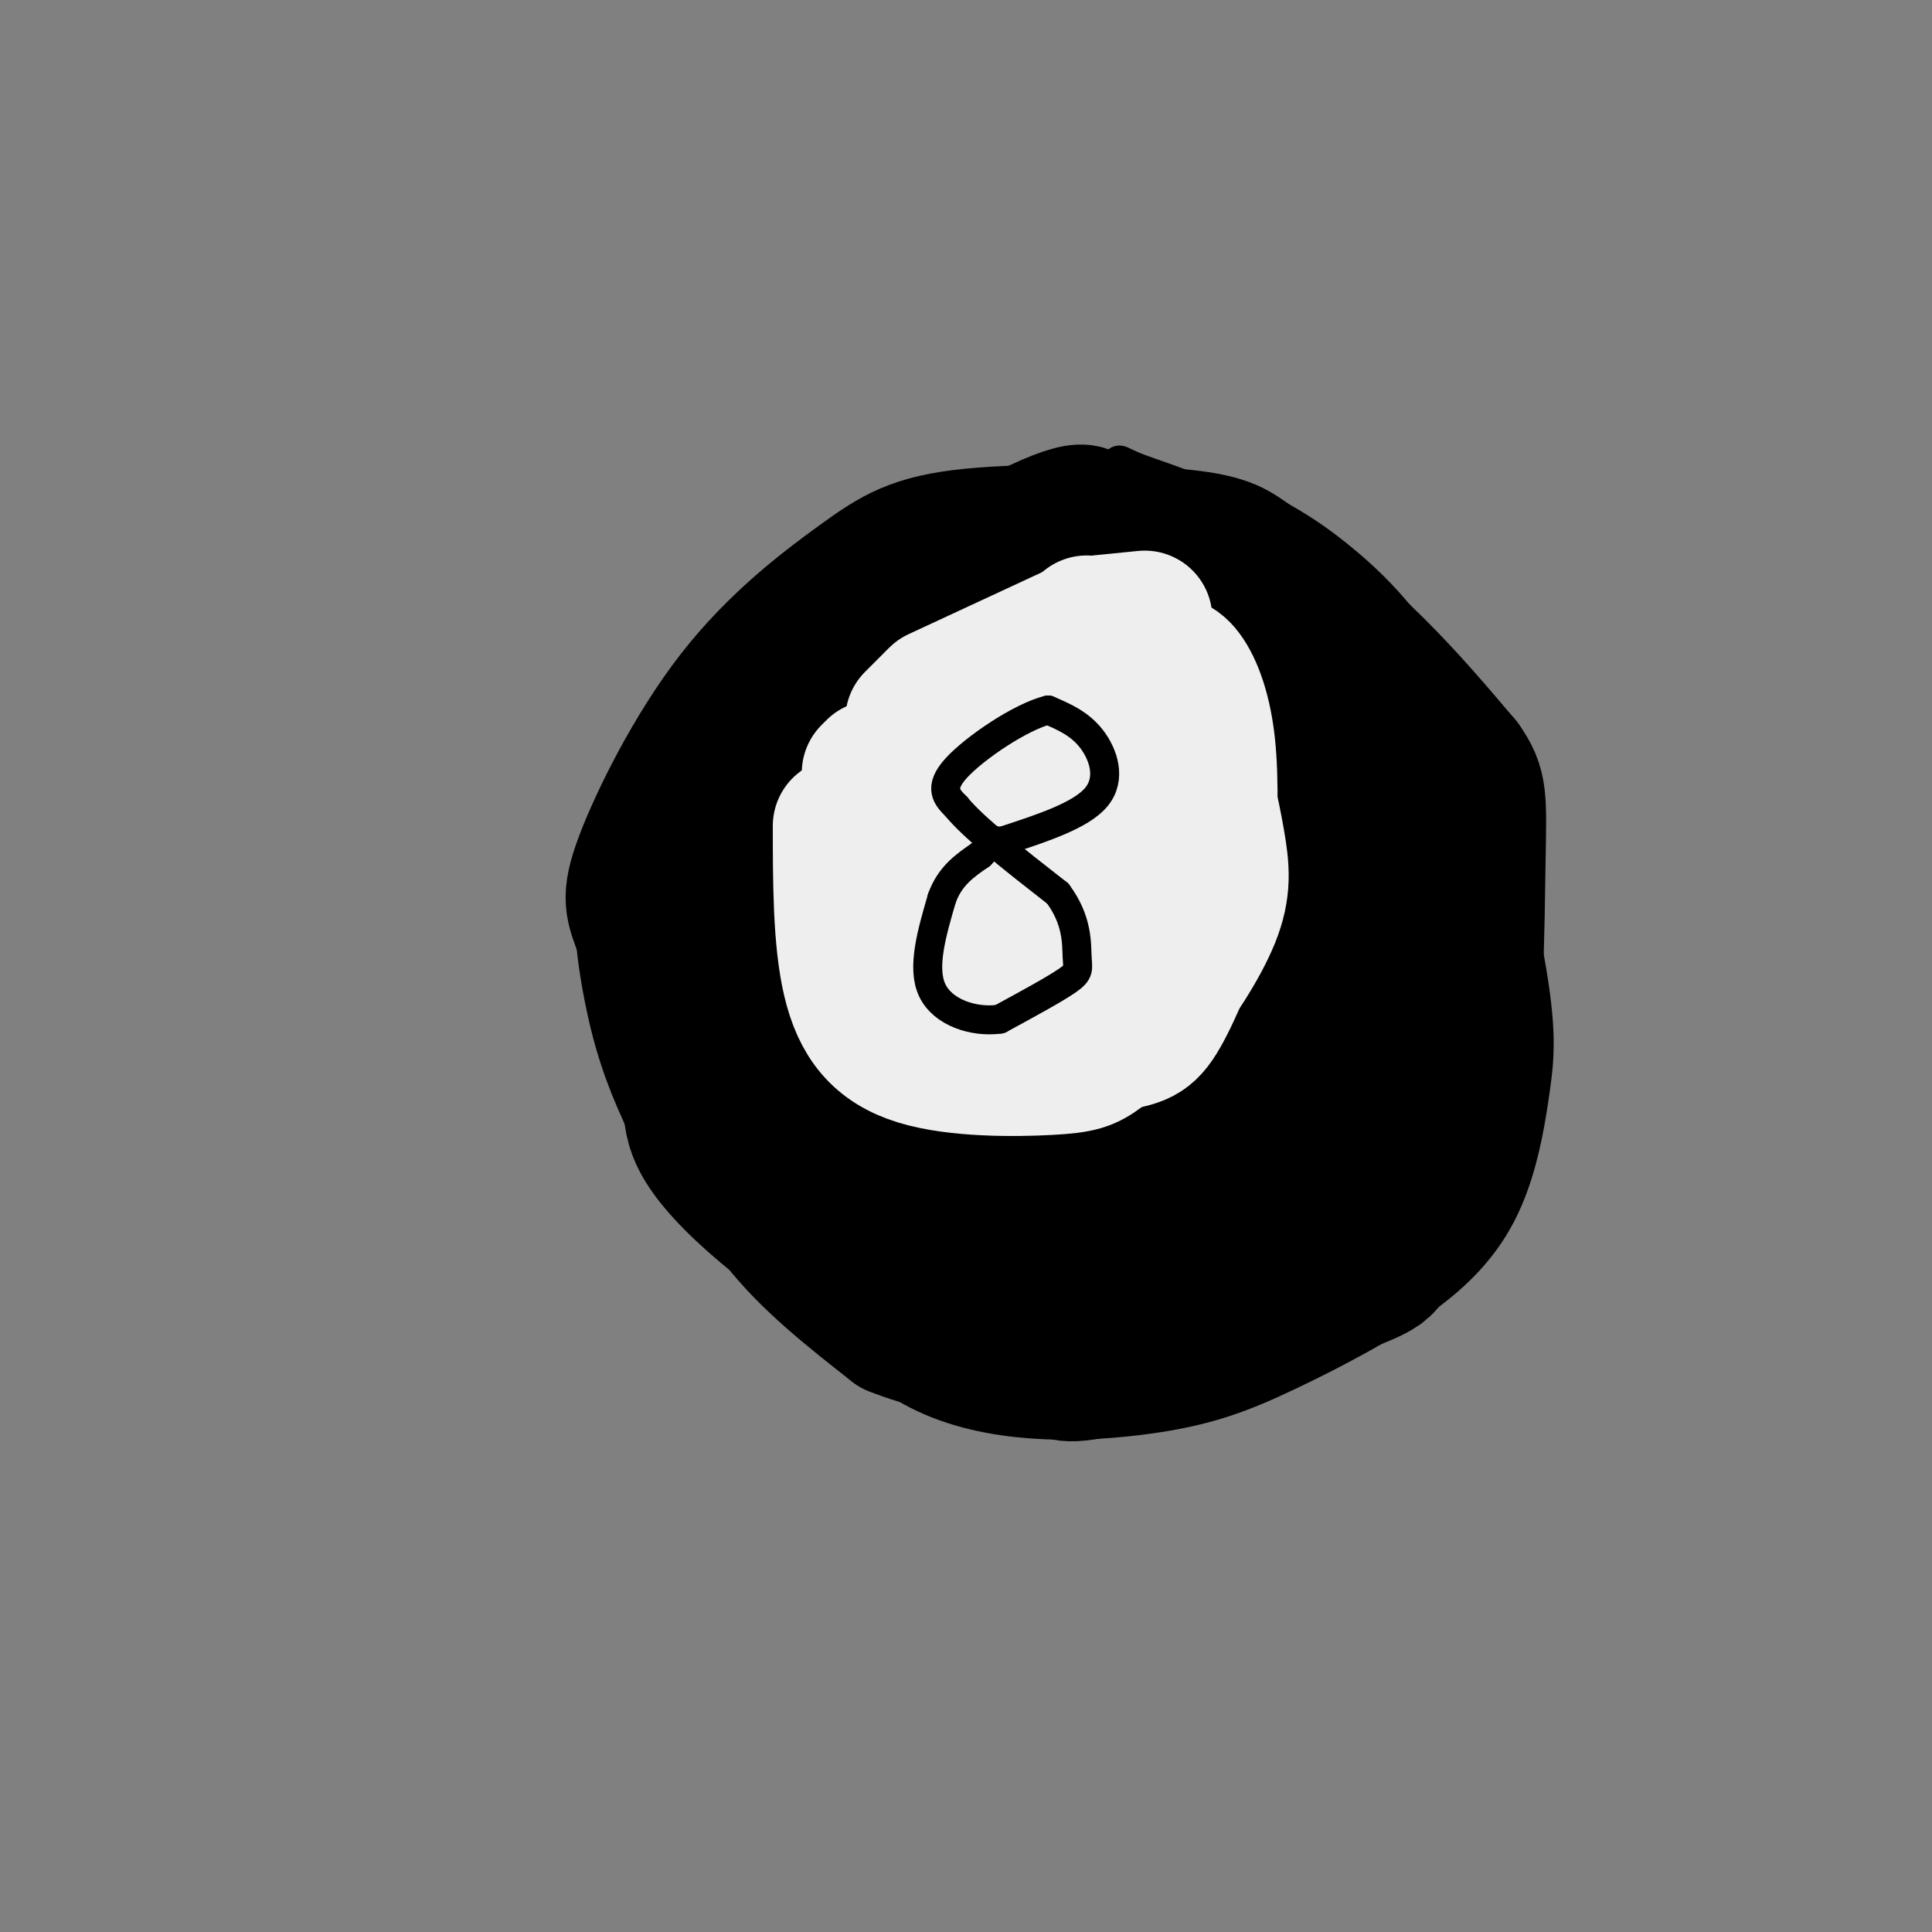<svg viewBox='0 0 400 400' version='1.1' xmlns='http://www.w3.org/2000/svg' xmlns:xlink='http://www.w3.org/1999/xlink'><rect x="0" y="0" width="400" height="400" fill="#808080" stroke="none"/><g fill='none' stroke='#000000' stroke-width='6' stroke-linecap='round' stroke-linejoin='round'><path d='M221,114c-14.667,0.583 -29.333,1.167 -39,4c-9.667,2.833 -14.333,7.917 -19,13'/><path d='M163,131c-5.444,4.022 -9.556,7.578 -13,15c-3.444,7.422 -6.222,18.711 -9,30'/><path d='M141,176c-0.440,12.048 2.958,27.167 8,38c5.042,10.833 11.726,17.381 21,26c9.274,8.619 21.137,19.310 33,30'/><path d='M203,270c8.474,5.531 13.158,4.358 21,5c7.842,0.642 18.842,3.097 31,0c12.158,-3.097 25.475,-11.748 32,-16c6.525,-4.252 6.257,-4.106 10,-10c3.743,-5.894 11.498,-17.827 15,-29c3.502,-11.173 2.751,-21.587 2,-32'/><path d='M314,188c-0.724,-10.202 -3.534,-19.706 -11,-33c-7.466,-13.294 -19.589,-30.378 -33,-41c-13.411,-10.622 -28.111,-14.783 -34,-17c-5.889,-2.217 -2.968,-2.491 -7,0c-4.032,2.491 -15.016,7.745 -26,13'/><path d='M203,110c-5.167,3.333 -5.083,5.167 -5,7'/></g>
<g fill='none' stroke='#000000' stroke-width='28' stroke-linecap='round' stroke-linejoin='round'><path d='M234,115c0.000,0.000 -6.000,-4.000 -6,-4'/><path d='M225,110c0.917,-3.252 1.833,-6.504 -10,-1c-11.833,5.504 -36.417,19.765 -48,27c-11.583,7.235 -10.167,7.444 -13,11c-2.833,3.556 -9.917,10.457 -14,20c-4.083,9.543 -5.167,21.726 0,36c5.167,14.274 16.583,30.637 28,47'/><path d='M168,250c8.848,13.808 16.968,24.829 29,30c12.032,5.171 27.976,4.493 39,3c11.024,-1.493 17.128,-3.802 26,-8c8.872,-4.198 20.514,-10.285 28,-16c7.486,-5.715 10.818,-11.058 13,-17c2.182,-5.942 3.215,-12.482 4,-18c0.785,-5.518 1.324,-10.015 -1,-23c-2.324,-12.985 -7.510,-34.457 -14,-49c-6.490,-14.543 -14.283,-22.155 -20,-27c-5.717,-4.845 -9.359,-6.922 -13,-9'/><path d='M259,116c-3.369,-2.446 -5.290,-4.063 -16,-5c-10.710,-0.937 -30.209,-1.196 -42,0c-11.791,1.196 -15.874,3.845 -23,9c-7.126,5.155 -17.296,12.815 -26,24c-8.704,11.185 -15.941,25.895 -19,34c-3.059,8.105 -1.939,9.605 0,15c1.939,5.395 4.697,14.684 10,23c5.303,8.316 13.152,15.658 21,23'/><path d='M164,239c8.761,7.763 20.162,15.671 28,21c7.838,5.329 12.112,8.080 22,8c9.888,-0.080 25.392,-2.992 33,-6c7.608,-3.008 7.322,-6.111 10,-12c2.678,-5.889 8.320,-14.563 11,-22c2.680,-7.437 2.398,-13.636 1,-21c-1.398,-7.364 -3.911,-15.891 -5,-21c-1.089,-5.109 -0.755,-6.799 -5,-14c-4.245,-7.201 -13.070,-19.915 -19,-27c-5.930,-7.085 -8.965,-8.543 -12,-10'/><path d='M228,135c-3.697,-3.695 -6.938,-7.932 -12,-9c-5.062,-1.068 -11.945,1.035 -15,1c-3.055,-0.035 -2.281,-2.207 -9,5c-6.719,7.207 -20.930,23.793 -27,37c-6.070,13.207 -3.998,23.035 -3,29c0.998,5.965 0.923,8.068 4,12c3.077,3.932 9.308,9.695 21,14c11.692,4.305 28.846,7.153 46,10'/><path d='M233,234c10.457,0.242 13.600,-4.154 18,-9c4.400,-4.846 10.058,-10.143 12,-18c1.942,-7.857 0.170,-18.274 -1,-26c-1.170,-7.726 -1.736,-12.762 -4,-18c-2.264,-5.238 -6.225,-10.680 -10,-16c-3.775,-5.320 -7.364,-10.520 -12,-14c-4.636,-3.480 -10.318,-5.240 -16,-7'/><path d='M223,126c6.233,0.242 12.467,0.484 17,1c4.533,0.516 7.366,1.305 16,9c8.634,7.695 23.069,22.296 31,31c7.931,8.704 9.357,11.510 10,18c0.643,6.490 0.501,16.665 -1,20c-1.501,3.335 -4.361,-0.168 -6,1c-1.639,1.168 -2.057,7.007 -6,12c-3.943,4.993 -11.412,9.141 -19,12c-7.588,2.859 -15.294,4.430 -23,6'/><path d='M242,236c-7.773,2.295 -15.706,5.033 -22,3c-6.294,-2.033 -10.949,-8.835 -16,-18c-5.051,-9.165 -10.499,-20.691 -14,-35c-3.501,-14.309 -5.054,-31.400 -7,-41c-1.946,-9.600 -4.284,-11.707 2,-13c6.284,-1.293 21.192,-1.771 29,-2c7.808,-0.229 8.517,-0.208 14,5c5.483,5.208 15.742,15.604 26,26'/><path d='M254,161c12.022,14.835 29.077,38.922 36,50c6.923,11.078 3.714,9.148 1,10c-2.714,0.852 -4.934,4.486 -6,6c-1.066,1.514 -0.979,0.908 -15,5c-14.021,4.092 -42.149,12.884 -54,16c-11.851,3.116 -7.426,0.558 -3,-2'/><path d='M213,246c-1.827,-4.569 -4.893,-14.991 -8,-28c-3.107,-13.009 -6.255,-28.605 -5,-41c1.255,-12.395 6.914,-21.589 12,-26c5.086,-4.411 9.600,-4.038 14,-3c4.400,1.038 8.684,2.741 12,7c3.316,4.259 5.662,11.074 7,18c1.338,6.926 1.669,13.963 2,21'/><path d='M247,194c1.742,8.035 5.097,17.623 2,22c-3.097,4.377 -12.645,3.543 -17,3c-4.355,-0.543 -3.517,-0.797 -3,-9c0.517,-8.203 0.715,-24.357 1,-33c0.285,-8.643 0.659,-9.774 4,-9c3.341,0.774 9.648,3.455 12,8c2.352,4.545 0.749,10.954 -1,16c-1.749,5.046 -3.642,8.727 -7,9c-3.358,0.273 -8.179,-2.864 -13,-6'/><path d='M225,195c-5.132,-12.531 -11.464,-40.858 -18,-42c-6.536,-1.142 -13.278,24.900 -20,37c-6.722,12.100 -13.425,10.258 -16,12c-2.575,1.742 -1.021,7.069 3,13c4.021,5.931 10.511,12.465 17,19'/><path d='M191,234c5.137,5.134 9.480,8.468 13,10c3.520,1.532 6.217,1.261 10,2c3.783,0.739 8.653,2.487 20,0c11.347,-2.487 29.170,-9.208 37,-12c7.830,-2.792 5.666,-1.655 6,0c0.334,1.655 3.167,3.827 6,6'/><path d='M283,240c3.952,4.440 10.833,12.542 1,21c-9.833,8.458 -36.381,17.274 -50,21c-13.619,3.726 -14.310,2.363 -15,1'/><path d='M219,283c-7.360,-1.396 -18.262,-5.384 -29,-11c-10.738,-5.616 -21.314,-12.858 -29,-19c-7.686,-6.142 -12.482,-11.183 -15,-15c-2.518,-3.817 -2.759,-6.408 -3,-9'/><path d='M143,229c-1.774,-4.083 -4.708,-9.792 -7,-19c-2.292,-9.208 -3.940,-21.917 -2,-20c1.940,1.917 7.470,18.458 13,35'/><path d='M147,225c4.067,10.689 7.733,19.911 14,28c6.267,8.089 15.133,15.044 24,22'/><path d='M185,275c12.231,5.034 30.808,6.620 49,4c18.192,-2.620 36.000,-9.444 45,-13c9.000,-3.556 9.192,-3.842 9,-11c-0.192,-7.158 -0.769,-21.188 -2,-28c-1.231,-6.812 -3.115,-6.406 -5,-6'/><path d='M281,221c-1.144,-3.280 -1.506,-8.481 -5,-3c-3.494,5.481 -10.122,21.644 -16,30c-5.878,8.356 -11.006,8.903 -13,2c-1.994,-6.903 -0.856,-21.258 -2,-32c-1.144,-10.742 -4.572,-17.871 -8,-25'/><path d='M237,193c-2.022,-8.435 -3.078,-17.024 -10,-30c-6.922,-12.976 -19.710,-30.340 -22,-39c-2.290,-8.660 5.917,-8.617 11,-9c5.083,-0.383 7.041,-1.191 9,-2'/><path d='M225,113c7.750,0.440 22.625,2.542 34,7c11.375,4.458 19.250,11.274 26,18c6.750,6.726 12.375,13.363 18,20'/><path d='M303,158c3.488,4.893 3.208,7.125 3,20c-0.208,12.875 -0.345,36.393 -3,49c-2.655,12.607 -7.827,14.304 -13,16'/><path d='M290,243c-7.167,4.167 -18.583,6.583 -30,9'/></g>
<g fill='none' stroke='#EEEEEE' stroke-width='28' stroke-linecap='round' stroke-linejoin='round'><path d='M237,128c0.000,0.000 -10.000,1.000 -10,1'/><path d='M225,129c0.000,0.000 -1.000,1.000 -1,1'/><path d='M222,131c0.000,0.000 -28.000,13.000 -28,13'/><path d='M193,145c0.000,0.000 -4.000,4.000 -4,4'/><path d='M181,159c0.000,0.000 -1.000,1.000 -1,1'/><path d='M174,171c0.008,11.783 0.016,23.566 2,32c1.984,8.434 5.944,13.518 14,16c8.056,2.482 20.207,2.360 27,2c6.793,-0.360 8.226,-0.960 11,-3c2.774,-2.040 6.887,-5.520 11,-9'/><path d='M239,209c4.305,-4.992 9.569,-12.970 12,-19c2.431,-6.030 2.030,-10.110 1,-16c-1.030,-5.890 -2.688,-13.589 -5,-18c-2.312,-4.411 -5.276,-5.534 -7,-7c-1.724,-1.466 -2.207,-3.276 -5,-4c-2.793,-0.724 -7.897,-0.362 -13,0'/><path d='M222,145c-6.022,3.015 -14.578,10.554 -21,20c-6.422,9.446 -10.711,20.800 -12,27c-1.289,6.200 0.422,7.246 4,8c3.578,0.754 9.022,1.215 14,0c4.978,-1.215 9.489,-4.108 14,-7'/><path d='M221,193c3.630,-4.216 5.705,-11.257 6,-17c0.295,-5.743 -1.189,-10.189 -2,-13c-0.811,-2.811 -0.949,-3.988 -4,-1c-3.051,2.988 -9.015,10.139 -14,14c-4.985,3.861 -8.993,4.430 -13,5'/><path d='M194,181c5.578,-7.978 26.022,-30.422 36,-40c9.978,-9.578 9.489,-6.289 9,-3'/><path d='M239,138c2.452,-0.786 4.083,-1.250 6,1c1.917,2.250 4.119,7.214 5,15c0.881,7.786 0.440,18.393 0,29'/><path d='M250,183c-1.726,10.000 -6.042,20.500 -9,26c-2.958,5.500 -4.560,6.000 -10,7c-5.440,1.000 -14.720,2.500 -24,4'/><path d='M207,220c-4.167,0.500 -2.583,-0.250 -1,-1'/></g>
<g fill='none' stroke='#000000' stroke-width='6' stroke-linecap='round' stroke-linejoin='round'><path d='M208,174c0.000,0.000 0.100,0.100 0.1,0.1'/><path d='M208,174c7.933,-2.600 15.867,-5.200 19,-9c3.133,-3.800 1.467,-8.800 -1,-12c-2.467,-3.200 -5.733,-4.600 -9,-6'/><path d='M217,147c-5.622,1.378 -15.178,7.822 -19,12c-3.822,4.178 -1.911,6.089 0,8'/><path d='M198,167c3.500,4.333 12.250,11.167 21,18'/><path d='M219,185c4.107,5.524 3.875,10.333 4,13c0.125,2.667 0.607,3.190 -2,5c-2.607,1.810 -8.304,4.905 -14,8'/><path d='M207,211c-5.378,0.756 -11.822,-1.356 -14,-6c-2.178,-4.644 -0.089,-11.822 2,-19'/><path d='M195,186c1.667,-4.667 4.833,-6.833 8,-9'/><path d='M203,177c1.833,-2.000 2.417,-2.500 3,-3'/></g>
</svg>